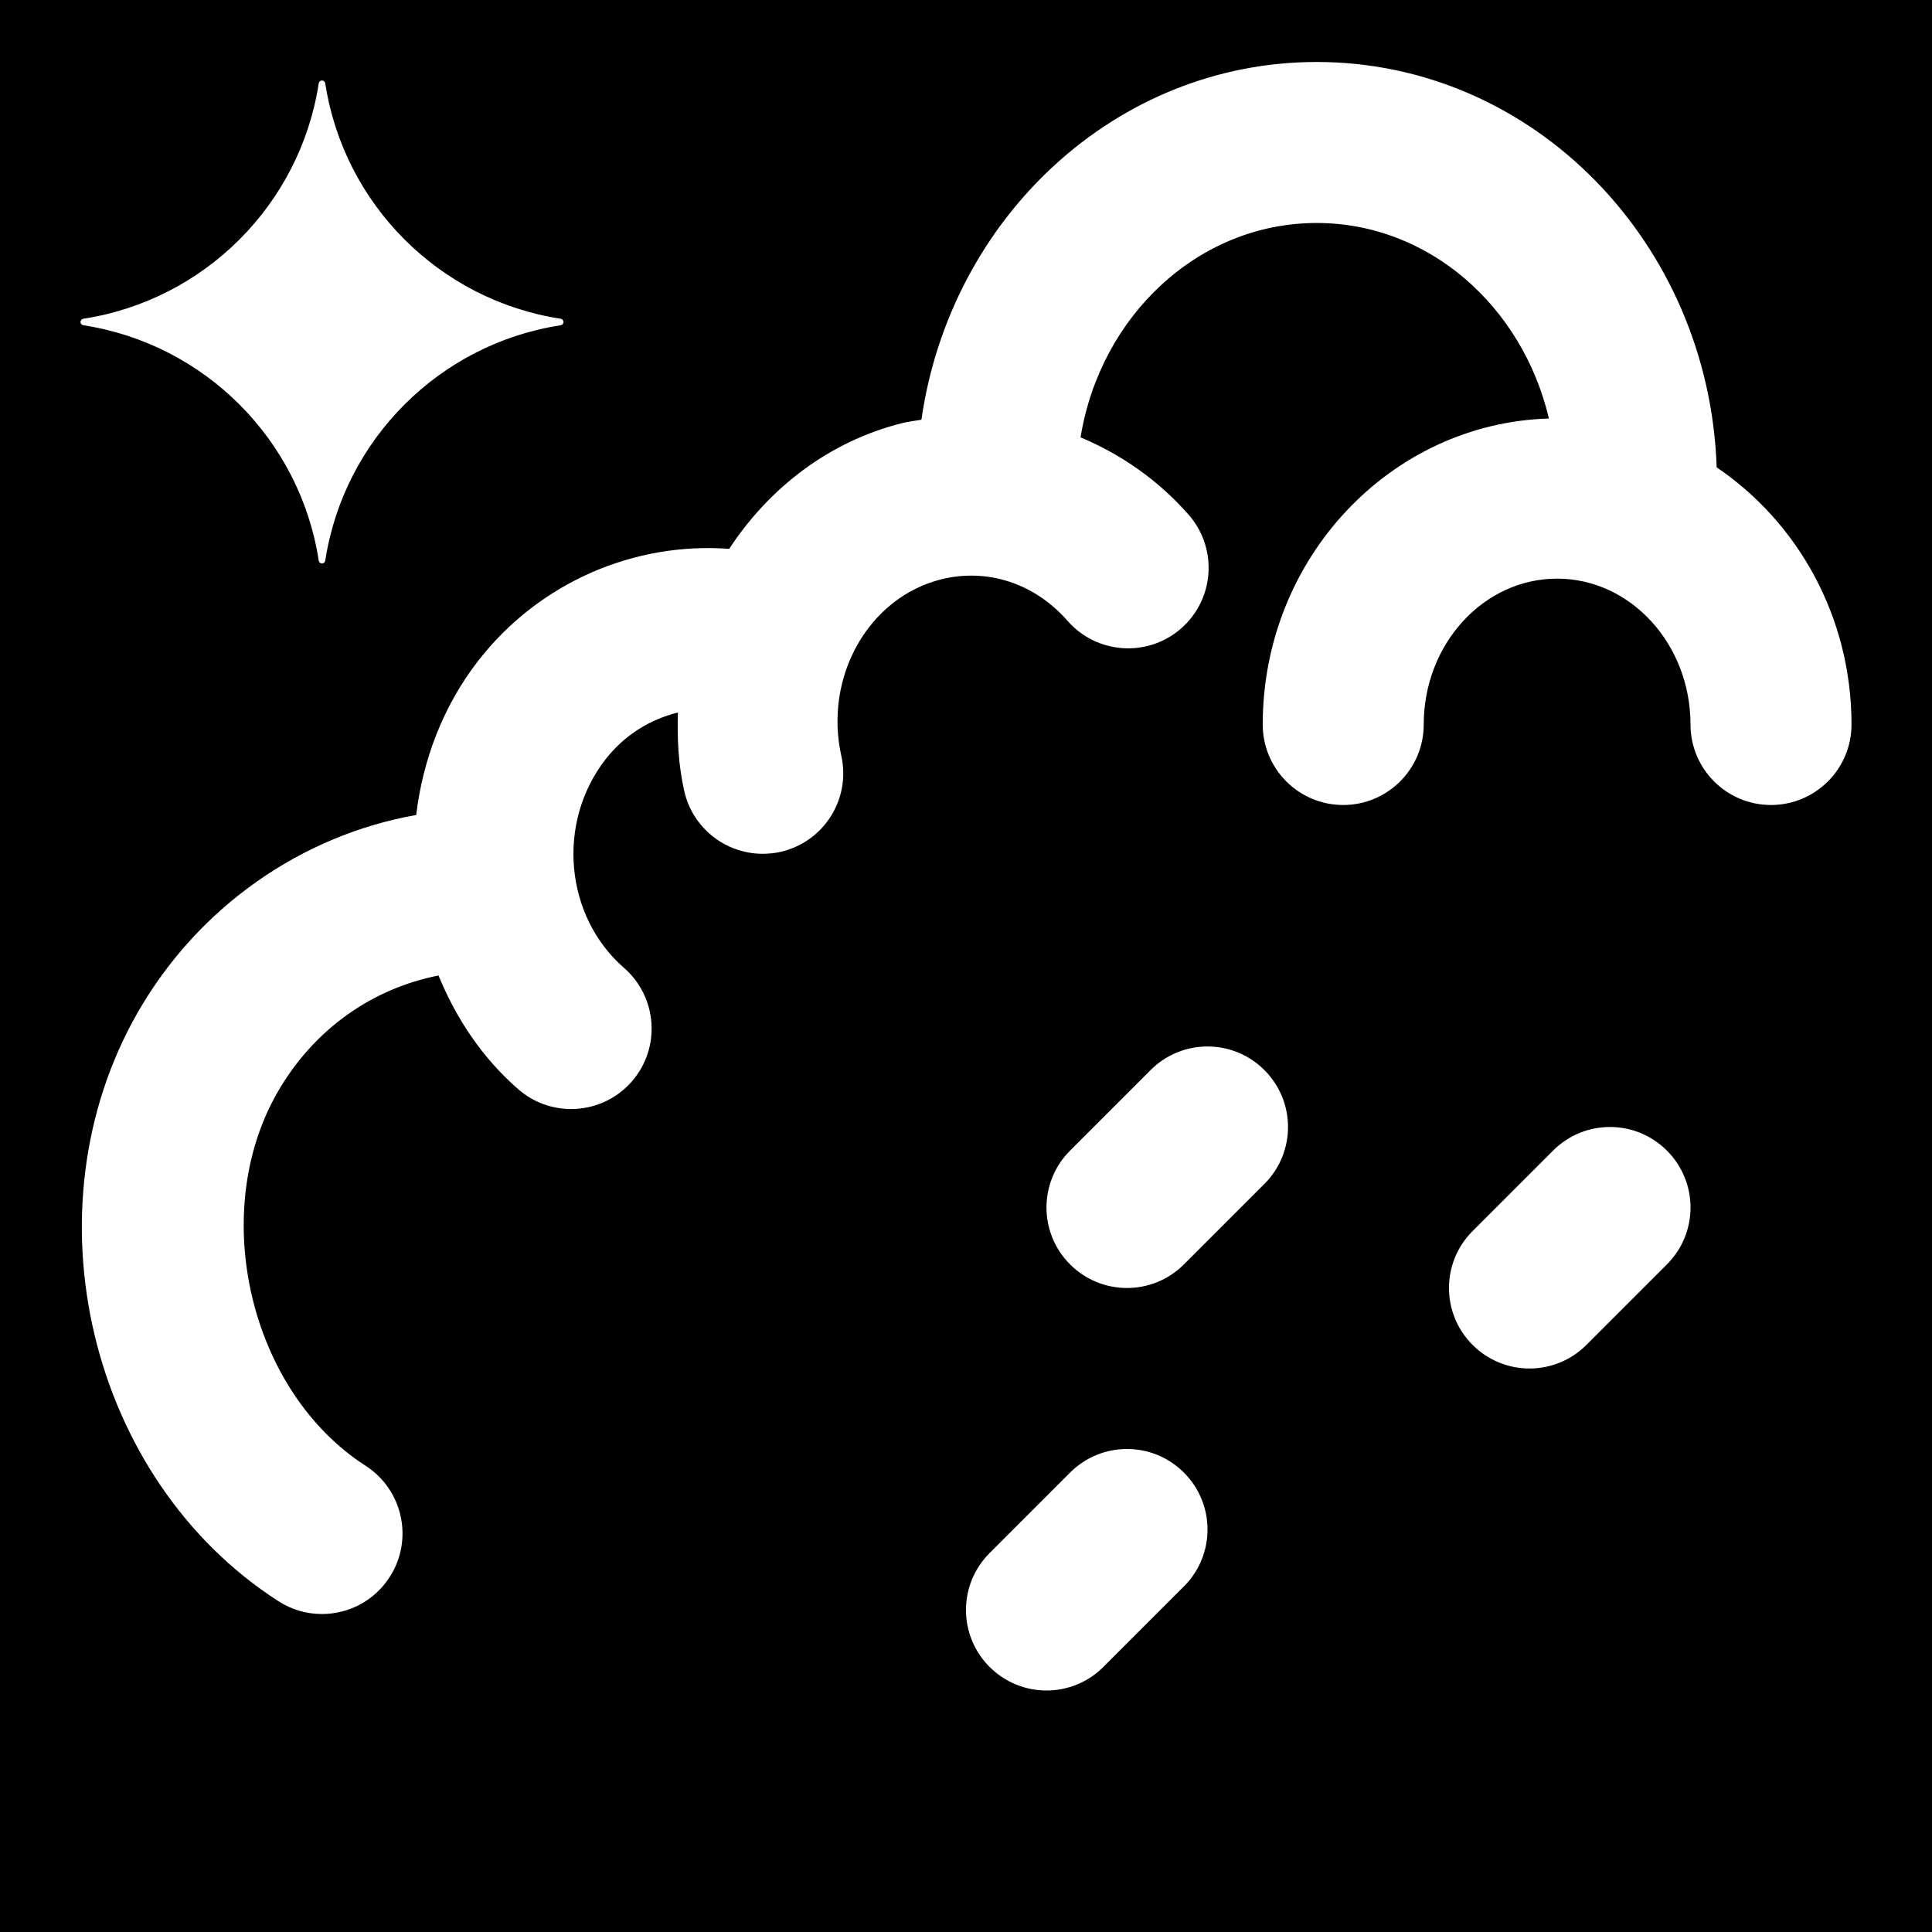<?xml version="1.0" encoding="iso-8859-1"?>
<!-- Uploaded to: SVG Repo, www.svgrepo.com, Generator: SVG Repo Mixer Tools -->
<svg fill="#000000" height="800px" width="800px" version="1.1" id="Layer_1" xmlns="http://www.w3.org/2000/svg" xmlns:xlink="http://www.w3.org/1999/xlink" 
	 viewBox="0 0 512 512" xml:space="preserve">
<g>
	<g>
		<path d="M0,0v512h512V0H0z M22.165,84.459c32.043-4.971,57.323-30.251,62.293-62.293c0.171-1.109,1.579-1.109,1.749,0
			c4.971,32.043,30.251,57.323,62.293,62.293c1.109,0.171,1.109,1.579,0,1.749c-32.043,4.971-57.323,30.251-62.293,62.293
			c-0.171,1.109-1.579,1.109-1.749,0c-4.971-32.043-30.251-57.323-62.293-62.293C21.056,86.037,21.056,84.629,22.165,84.459z
			 M313.749,420.416l-21.333,21.333c-4.16,4.16-9.621,6.251-15.083,6.251c-5.461,0-10.923-2.091-15.083-6.251
			c-8.341-8.341-8.341-21.824,0-30.165l21.333-21.333c8.341-8.341,21.824-8.341,30.165,0
			C322.091,398.592,322.091,412.075,313.749,420.416z M335.083,313.749l-21.333,21.333c-4.16,4.16-9.621,6.251-15.083,6.251
			c-5.461,0-10.923-2.091-15.083-6.251c-8.341-8.341-8.341-21.824,0-30.165l21.333-21.333c8.341-8.341,21.824-8.341,30.165,0
			C343.424,291.925,343.424,305.408,335.083,313.749z M441.749,335.083l-21.333,21.333c-4.16,4.16-9.621,6.251-15.083,6.251
			c-5.461,0-10.923-2.091-15.083-6.251c-8.341-8.341-8.341-21.824,0-30.165l21.333-21.333c8.341-8.341,21.824-8.341,30.165,0
			C450.091,313.259,450.091,326.741,441.749,335.083z M469.333,213.333C457.557,213.333,448,203.776,448,192
			c0-21.312-15.872-38.656-35.349-38.656c-19.499,0-35.349,17.344-35.349,38.656c0,11.776-9.557,21.333-21.333,21.333
			c-11.797,0-21.333-9.557-21.333-21.333c0-44.053,33.856-79.851,75.84-81.088c-6.997-29.696-31.808-51.819-61.525-51.819
			c-31.381,0-57.365,24.619-62.592,56.811c10.731,4.501,20.608,11.328,28.672,20.544c7.744,8.875,6.848,22.336-2.027,30.101
			c-8.853,7.744-22.336,6.848-30.101-2.027c-8.683-9.92-21.184-14.016-33.429-11.008c-19.264,4.8-31.189,25.792-26.517,46.805
			c2.56,11.499-4.693,22.891-16.192,25.451c-1.557,0.341-3.115,0.491-4.651,0.491c-9.771,0-18.581-6.741-20.8-16.704
			c-1.557-6.955-1.877-13.888-1.664-20.736c-7.317,1.813-14.123,5.909-19.2,12.437c-13.013,16.747-10.816,41.515,4.907,55.232
			c8.896,7.744,9.813,21.227,2.091,30.101c-4.224,4.843-10.133,7.317-16.107,7.317c-4.971,0-9.963-1.728-13.995-5.248
			c-9.621-8.363-16.491-18.837-21.141-30.144c-17.536,3.456-33.045,14.208-42.667,30.955c-18.432,32.107-7.317,79.275,23.339,98.965
			c9.899,6.379,12.779,19.584,6.4,29.483c-4.075,6.357-10.944,9.813-17.963,9.813c-3.947,0-7.957-1.088-11.52-3.392
			c-50.24-32.299-67.285-103.787-37.248-156.117c16.085-27.989,43.392-46.869,73.749-52.245c1.749-14.549,7.061-28.8,16.491-40.939
			c16.213-20.8,41.387-31.445,66.453-29.589c10.56-16.085,26.411-28.48,45.931-33.344c1.664-0.405,3.349-0.576,5.013-0.875
			c7.68-53.504,51.52-94.805,104.768-94.805c57.387,0,103.979,47.893,105.984,107.435c21.461,14.507,35.733,39.573,35.733,68.139
			C490.667,203.776,481.109,213.333,469.333,213.333z"/>
	</g>
</g>
</svg>